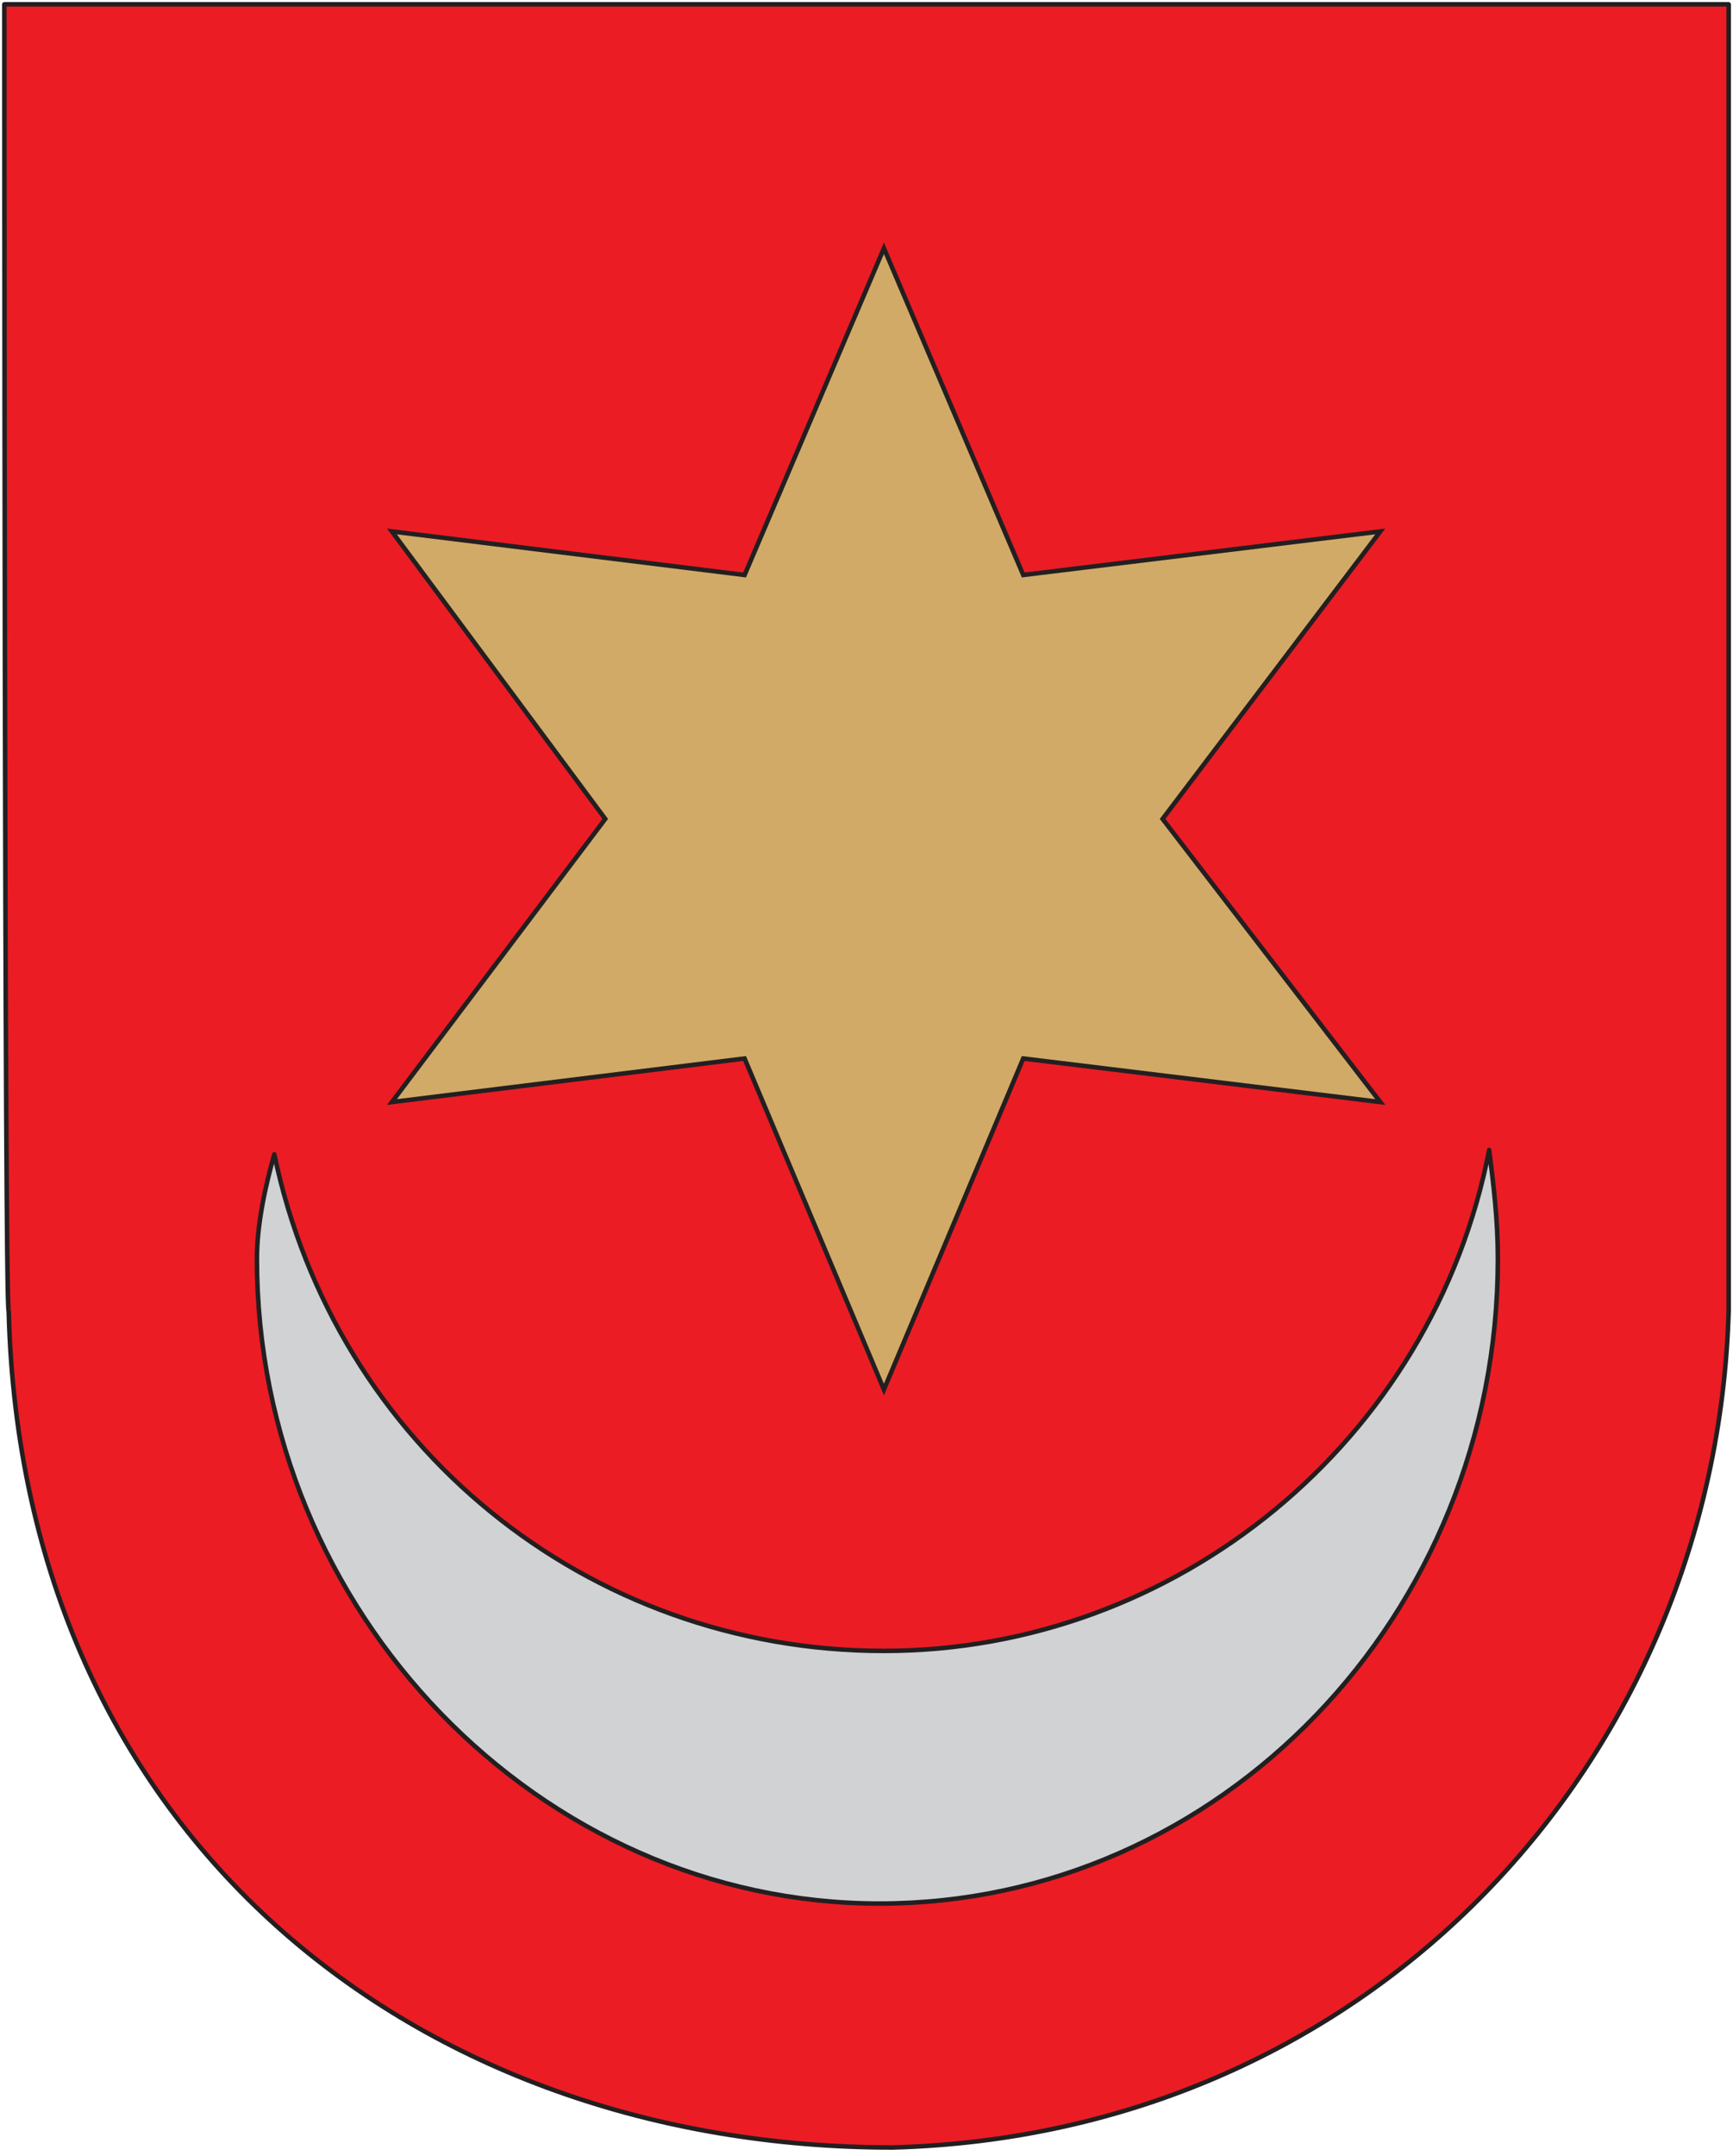 <?xml version="1.0" encoding="utf-8"?>
<svg xmlns="http://www.w3.org/2000/svg" id="Layer_1" viewBox="0 0 39.8 49.5">
  <style>
    .st1{fill:none;stroke:#231f20;stroke-width:.104;stroke-linecap:round;stroke-linejoin:round;stroke-miterlimit:22.926}
  </style>
  <path fill="#ec1c24" d="M.1.1h39.6v30c-.3 10.3-8.2 18.9-19.2 19.2C9.6 49.3.5 42.2.2 30.1.1 30.1.1.1.1.1z"/>
  <path d="M.1.1h39.6v30c-.3 10.3-8.2 18.9-19.2 19.2C9.6 49.3.5 42.2.2 30.1.1 30.1.1.1.1.1z" class="st1"/>
  <path fill="#d0d2d3" d="M34.2 26.4c.1.8.2 1.6.2 2.5 0 8.2-6.4 14.8-14.2 14.8S5.9 37 5.9 28.9c0-.8.2-1.7.4-2.4 1.4 6.7 7.2 11.4 14 11.4 6.7 0 12.6-4.8 13.9-11.5"/>
  <path d="M34.2 26.4c.1.8.2 1.6.2 2.5 0 8.2-6.4 14.8-14.2 14.8S5.9 37 5.9 28.9c0-.8.2-1.7.4-2.4 1.4 6.7 7.2 11.4 14 11.4 6.7 0 12.6-4.8 13.9-11.5z" class="st1"/>
  <path fill="#d1aa67" d="M20.3 5.7l3.2 7.5 8.2-1-5 6.6 5 6.5-8.2-1-3.2 7.6-3.2-7.6-8.1 1 4.9-6.5L9 12.2l8.1 1z"/>
  <path fill="none" stroke="#231f20" stroke-miterlimit="22.926" stroke-width=".104" d="M20.3 5.7l3.2 7.5 8.2-1-5 6.6 5 6.5-8.2-1-3.2 7.6-3.2-7.6-8.1 1 4.9-6.5L9 12.2l8.1 1z"/>
</svg>
